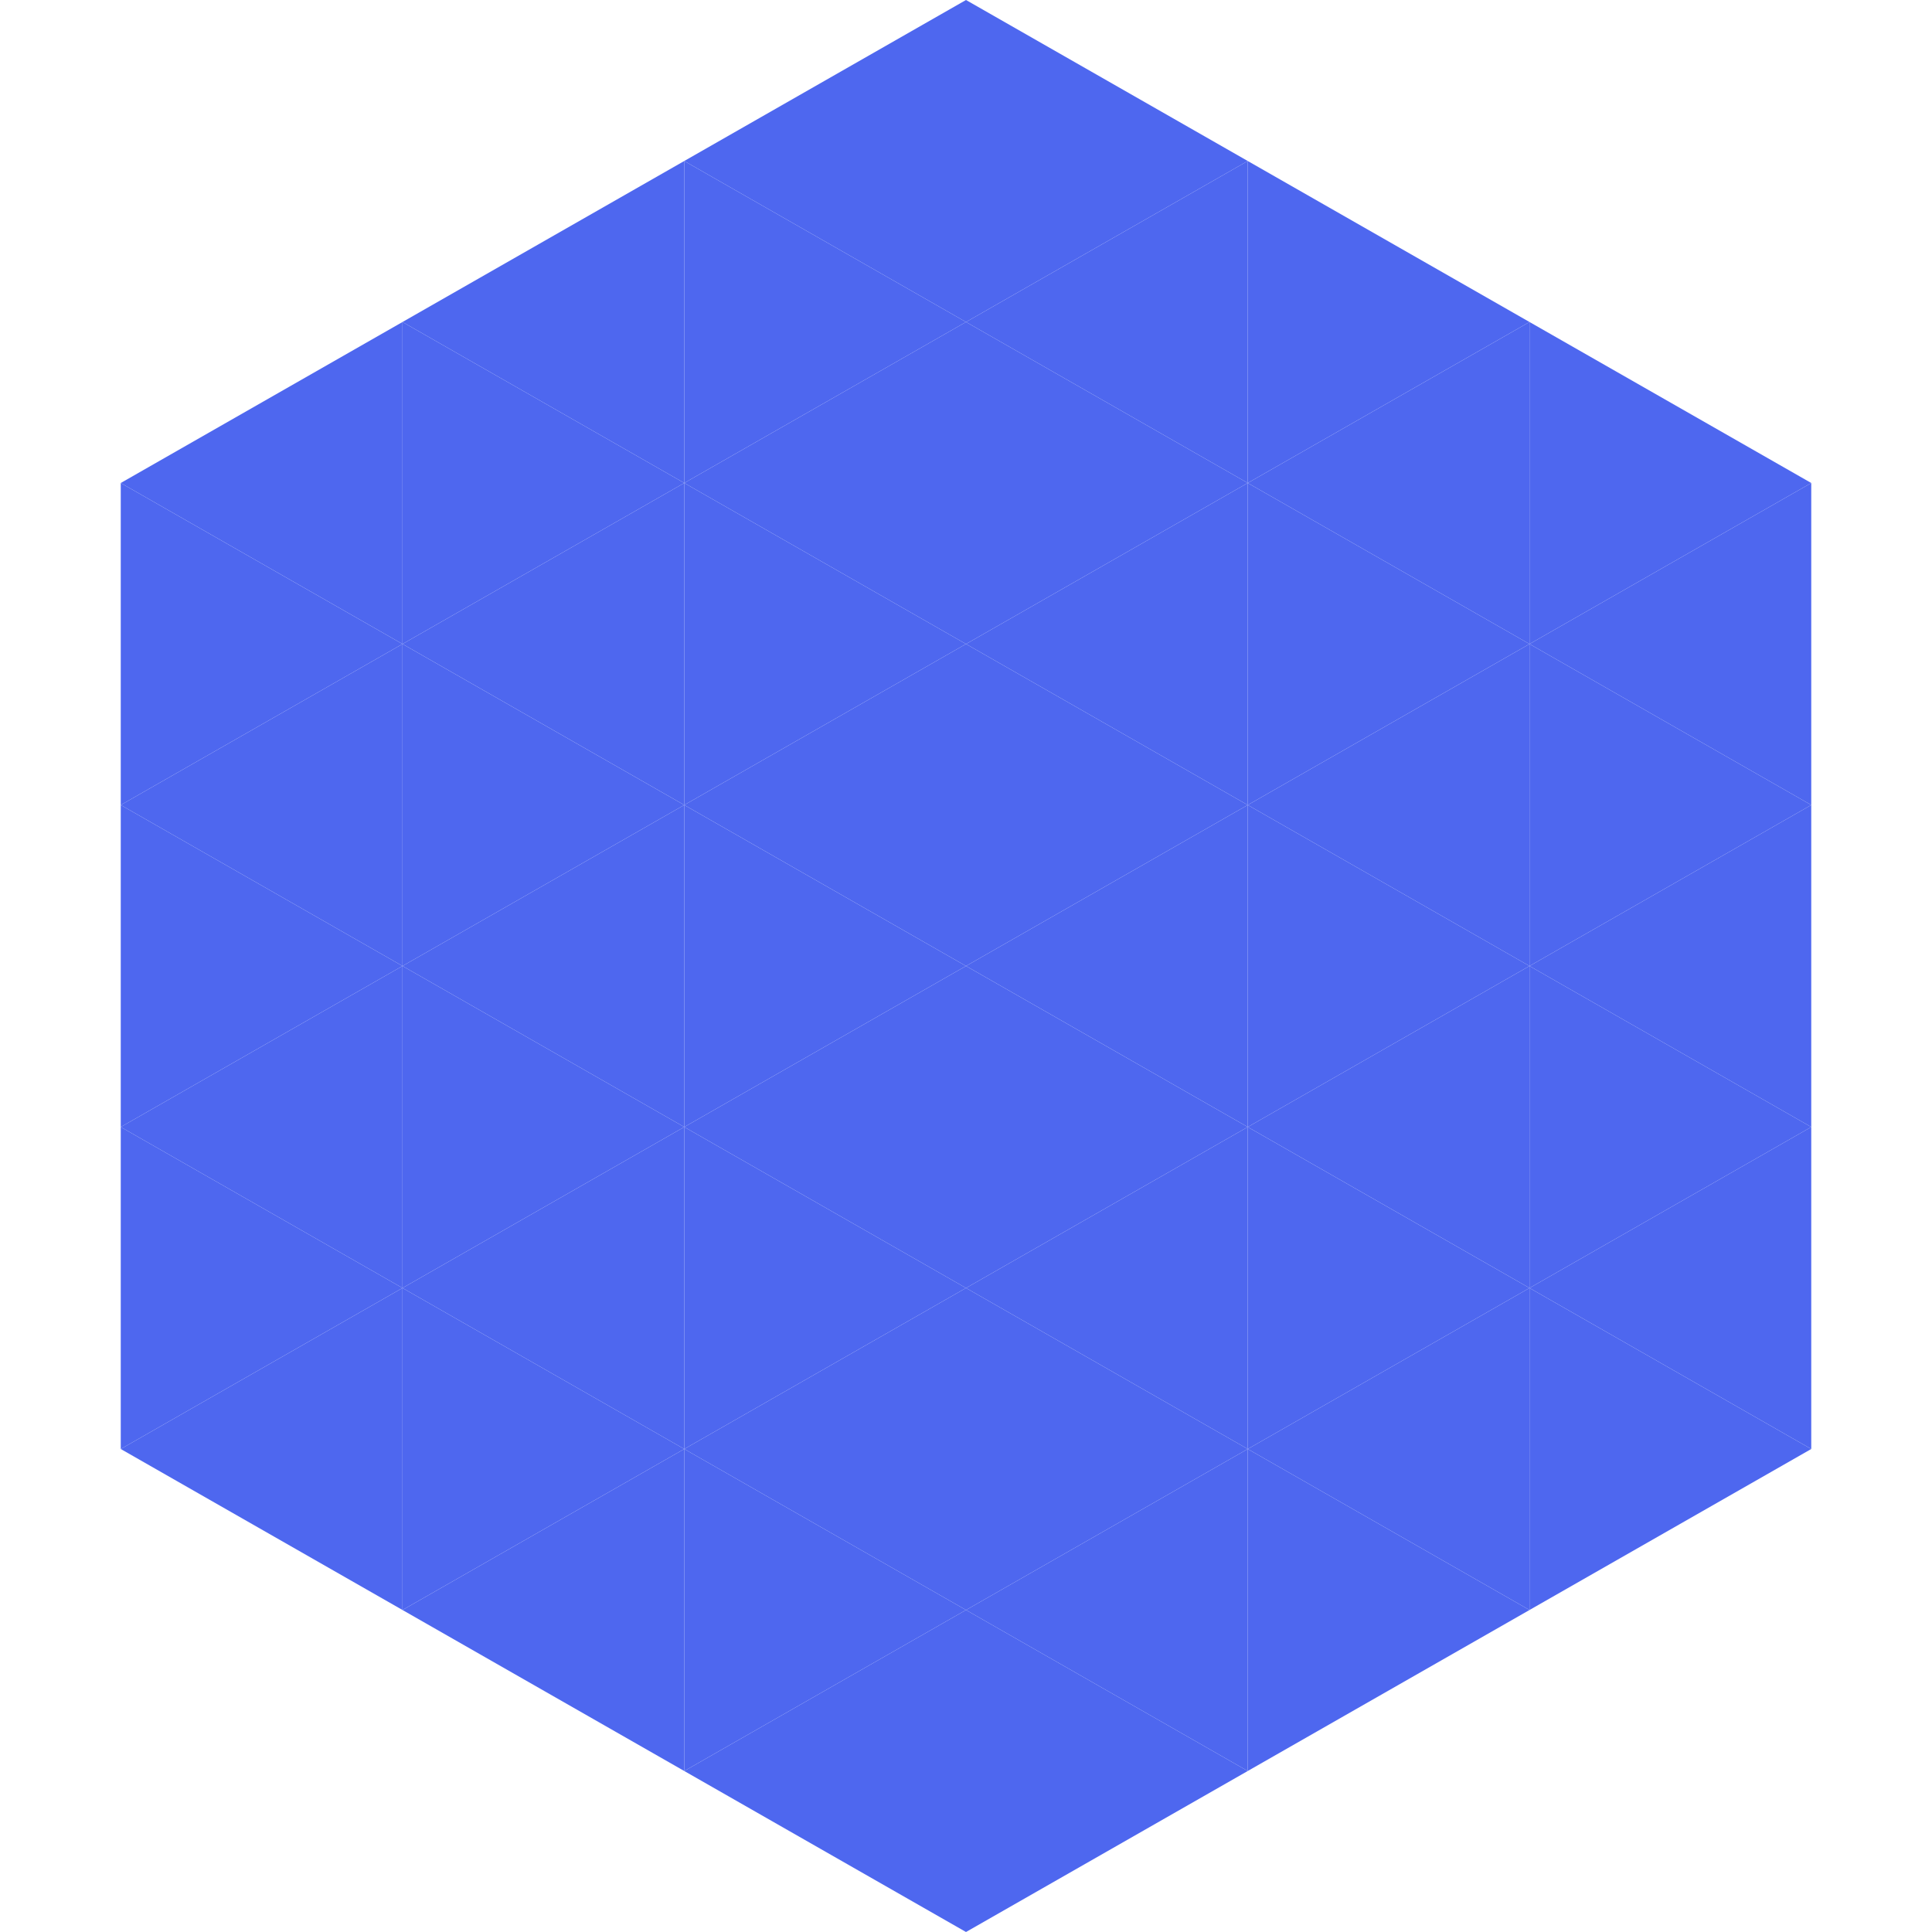 <?xml version="1.0"?>
<!-- Generated by SVGo -->
<svg width="240" height="240"
     xmlns="http://www.w3.org/2000/svg"
     xmlns:xlink="http://www.w3.org/1999/xlink">
<polygon points="50,40 15,60 50,80" style="fill:rgb(78,103,239)" />
<polygon points="190,40 225,60 190,80" style="fill:rgb(78,103,239)" />
<polygon points="15,60 50,80 15,100" style="fill:rgb(78,103,239)" />
<polygon points="225,60 190,80 225,100" style="fill:rgb(78,103,239)" />
<polygon points="50,80 15,100 50,120" style="fill:rgb(78,103,239)" />
<polygon points="190,80 225,100 190,120" style="fill:rgb(78,103,239)" />
<polygon points="15,100 50,120 15,140" style="fill:rgb(78,103,239)" />
<polygon points="225,100 190,120 225,140" style="fill:rgb(78,103,239)" />
<polygon points="50,120 15,140 50,160" style="fill:rgb(78,103,239)" />
<polygon points="190,120 225,140 190,160" style="fill:rgb(78,103,239)" />
<polygon points="15,140 50,160 15,180" style="fill:rgb(78,103,239)" />
<polygon points="225,140 190,160 225,180" style="fill:rgb(78,103,239)" />
<polygon points="50,160 15,180 50,200" style="fill:rgb(78,103,239)" />
<polygon points="190,160 225,180 190,200" style="fill:rgb(78,103,239)" />
<polygon points="15,180 50,200 15,220" style="fill:rgb(255,255,255); fill-opacity:0" />
<polygon points="225,180 190,200 225,220" style="fill:rgb(255,255,255); fill-opacity:0" />
<polygon points="50,0 85,20 50,40" style="fill:rgb(255,255,255); fill-opacity:0" />
<polygon points="190,0 155,20 190,40" style="fill:rgb(255,255,255); fill-opacity:0" />
<polygon points="85,20 50,40 85,60" style="fill:rgb(78,103,239)" />
<polygon points="155,20 190,40 155,60" style="fill:rgb(78,103,239)" />
<polygon points="50,40 85,60 50,80" style="fill:rgb(78,103,239)" />
<polygon points="190,40 155,60 190,80" style="fill:rgb(78,103,239)" />
<polygon points="85,60 50,80 85,100" style="fill:rgb(78,103,239)" />
<polygon points="155,60 190,80 155,100" style="fill:rgb(78,103,239)" />
<polygon points="50,80 85,100 50,120" style="fill:rgb(78,103,239)" />
<polygon points="190,80 155,100 190,120" style="fill:rgb(78,103,239)" />
<polygon points="85,100 50,120 85,140" style="fill:rgb(78,103,239)" />
<polygon points="155,100 190,120 155,140" style="fill:rgb(78,103,239)" />
<polygon points="50,120 85,140 50,160" style="fill:rgb(78,103,239)" />
<polygon points="190,120 155,140 190,160" style="fill:rgb(78,103,239)" />
<polygon points="85,140 50,160 85,180" style="fill:rgb(78,103,239)" />
<polygon points="155,140 190,160 155,180" style="fill:rgb(78,103,239)" />
<polygon points="50,160 85,180 50,200" style="fill:rgb(78,103,239)" />
<polygon points="190,160 155,180 190,200" style="fill:rgb(78,103,239)" />
<polygon points="85,180 50,200 85,220" style="fill:rgb(78,103,239)" />
<polygon points="155,180 190,200 155,220" style="fill:rgb(78,103,239)" />
<polygon points="120,0 85,20 120,40" style="fill:rgb(78,103,239)" />
<polygon points="120,0 155,20 120,40" style="fill:rgb(78,103,239)" />
<polygon points="85,20 120,40 85,60" style="fill:rgb(78,103,239)" />
<polygon points="155,20 120,40 155,60" style="fill:rgb(78,103,239)" />
<polygon points="120,40 85,60 120,80" style="fill:rgb(78,103,239)" />
<polygon points="120,40 155,60 120,80" style="fill:rgb(78,103,239)" />
<polygon points="85,60 120,80 85,100" style="fill:rgb(78,103,239)" />
<polygon points="155,60 120,80 155,100" style="fill:rgb(78,103,239)" />
<polygon points="120,80 85,100 120,120" style="fill:rgb(78,103,239)" />
<polygon points="120,80 155,100 120,120" style="fill:rgb(78,103,239)" />
<polygon points="85,100 120,120 85,140" style="fill:rgb(78,103,239)" />
<polygon points="155,100 120,120 155,140" style="fill:rgb(78,103,239)" />
<polygon points="120,120 85,140 120,160" style="fill:rgb(78,103,239)" />
<polygon points="120,120 155,140 120,160" style="fill:rgb(78,103,239)" />
<polygon points="85,140 120,160 85,180" style="fill:rgb(78,103,239)" />
<polygon points="155,140 120,160 155,180" style="fill:rgb(78,103,239)" />
<polygon points="120,160 85,180 120,200" style="fill:rgb(78,103,239)" />
<polygon points="120,160 155,180 120,200" style="fill:rgb(78,103,239)" />
<polygon points="85,180 120,200 85,220" style="fill:rgb(78,103,239)" />
<polygon points="155,180 120,200 155,220" style="fill:rgb(78,103,239)" />
<polygon points="120,200 85,220 120,240" style="fill:rgb(78,103,239)" />
<polygon points="120,200 155,220 120,240" style="fill:rgb(78,103,239)" />
<polygon points="85,220 120,240 85,260" style="fill:rgb(255,255,255); fill-opacity:0" />
<polygon points="155,220 120,240 155,260" style="fill:rgb(255,255,255); fill-opacity:0" />
</svg>
